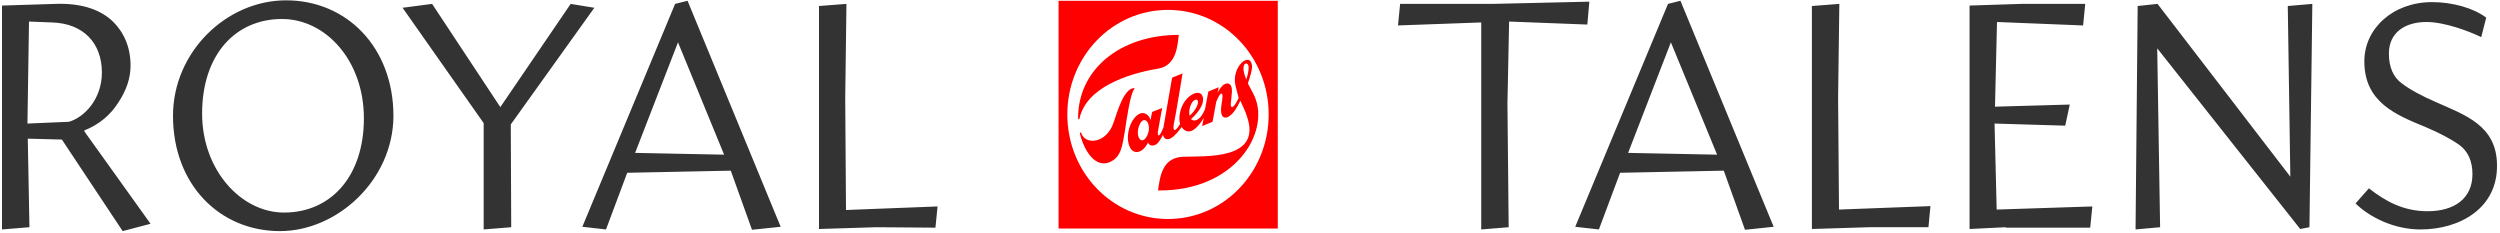 <svg width="225" height="21" viewBox="0 0 225 21" fill="none" xmlns="http://www.w3.org/2000/svg" xmlns:xlink="http://www.w3.org/1999/xlink">
	<desc>
			Created with Pixso.
	</desc>
	<defs>
		<clipPath id="clip1_588">
			<rect id="royal-talens-bv-logo-vector 1" width="225" height="21" fill="white" fill-opacity="0"/>
		</clipPath>
	</defs>
	<rect id="royal-talens-bv-logo-vector 1" width="225" height="21" fill="#FFFFFF" fill-opacity="0"/>
	<g clip-path="url(#clip1_588)">
		<path id="Vector" d="M13.55 20.14L11.04 20.8L5.57 12.56L2.5 12.48L2.65 20.45L0.18 20.65L0.18 0.5L4.97 0.35C7.14 0.27 8.83 0.77 9.99 1.78C11.15 2.83 11.75 4.23 11.75 5.91C11.75 7.03 11.38 8.12 10.66 9.21C9.95 10.34 8.94 11.2 7.59 11.74L7.59 11.82L13.55 20.14ZM2.61 1.94L2.47 11.12L6.21 10.96C7.56 10.57 9.17 8.94 9.17 6.53C9.17 3.85 7.48 2.1 4.67 2.02L2.61 1.94ZM25.19 20.8C19.8 20.8 15.57 16.64 15.57 10.42C15.57 4.7 20.36 0.03 25.75 0.03C31.18 0.03 35.41 4.23 35.41 10.46C35.37 16.21 30.36 20.8 25.19 20.8ZM25.56 19.13C29.79 19.13 32.75 15.86 32.75 10.65C32.75 5.44 29.31 1.71 25.38 1.71C21.18 1.71 18.19 4.93 18.19 10.22C18.19 15.32 21.71 19.13 25.56 19.13ZM46.01 20.45L43.53 20.65L43.53 11.08L36.23 0.7L38.89 0.35L45.03 9.64L51.36 0.35L53.49 0.7L45.97 11.2L46.01 20.45ZM70.26 20.41L67.68 20.68L65.77 15.36L56.45 15.55L54.54 20.65L52.41 20.41L60.76 0.35L61.88 0.07L70.26 20.41ZM61.02 3.81L57.16 13.76L65.17 13.92L61.02 3.81ZM78.84 20.45L73.71 20.61L73.71 0.54L76.18 0.35L76.07 8.86L76.14 18.9L84.38 18.58L84.19 20.49L78.84 20.45ZM135.78 20.45L133.31 20.65L133.31 2.02L125.82 2.29L126.01 0.35L134.32 0.35L143.04 0.15L142.86 2.21L135.82 1.94L135.67 9.33L135.78 20.45ZM159.63 20.41L157.05 20.68L155.14 15.36L145.81 15.55L143.9 20.65L141.77 20.41L150.12 0.35L151.24 0.07L159.63 20.41ZM150.38 3.81L146.53 13.76L154.54 13.92L150.38 3.81ZM168.2 20.45L163.07 20.61L163.07 0.54L165.54 0.35L165.43 8.82L165.51 18.86L173.74 18.55L173.56 20.45L168.2 20.45ZM180.52 20.45L177.26 20.61L177.26 0.5L181.9 0.35L187.67 0.35L187.48 2.29L179.73 1.98L179.55 9.6L186.28 9.41L185.87 11.31L179.51 11.12L179.7 18.86L188.31 18.58L188.12 20.49L180.52 20.49L180.52 20.45ZM194.41 20.45L192.2 20.65L192.39 0.54L194.18 0.35L206.13 15.9L205.9 0.54L208.11 0.35L207.85 20.45L207.02 20.61L194.15 4.35L194.41 20.45ZM217.84 20.65C216.72 20.65 215.6 20.41 214.51 19.95C213.43 19.48 212.6 18.9 212 18.31L213.2 16.95C214.7 18.12 216.31 19.01 218.48 19.01C220.88 19.01 222.52 17.88 222.52 15.67C222.52 14.5 222.11 13.61 221.36 13.06C220.61 12.52 219.57 11.97 218.29 11.43C215.64 10.34 212.79 9.21 212.79 5.52C212.79 2.56 215.37 0.19 218.89 0.19C220.73 0.19 222.64 0.73 223.76 1.59L223.31 3.34C222.19 2.8 220.02 1.98 218.37 1.98C216.53 1.98 215 2.87 215 4.82C215 6.06 215.41 6.96 216.16 7.5C216.91 8.08 217.96 8.63 219.19 9.17C221.81 10.34 224.73 11.27 224.73 14.89C224.77 18.7 221.44 20.65 217.84 20.65Z" fill="#333333" fill-opacity="1" fill-rule="nonzero"/>
		<path id="Vector" d="M95.27 0.07L95.27 20.57L115 20.57L115 0.07L95.27 0.07ZM105.12 19.71C100.1 19.71 96.06 15.51 96.06 10.3C96.06 5.09 100.1 0.89 105.12 0.89C110.14 0.89 114.18 5.09 114.18 10.3C114.18 15.51 110.14 19.71 105.12 19.71ZM97.18 11.97C97.37 12.91 98.27 15.16 99.8 14.62C100.93 14.19 101 13.1 101.23 11.86C101.41 10.69 101.71 8.47 102.09 8.01C102.13 7.97 102.09 7.93 102.05 7.93C101.15 7.97 100.55 10.07 100.22 11.04C99.58 12.94 97.63 13.1 97.3 11.93C97.3 11.93 97.18 11.93 97.18 11.97ZM112.91 8.67C112.68 8.16 112.53 7.97 112.31 7.5C112.5 6.96 112.72 6.22 112.68 5.91C112.53 4.58 110.81 5.98 111.19 7.69C111.3 8.16 111.41 8.51 111.48 8.82C110.96 9.91 110.74 9.72 110.77 9.33C110.81 9.06 110.85 8.51 110.85 8.51C111 7.46 110.47 7.38 110.14 7.62C109.95 7.73 109.69 8.12 109.58 8.36L109.69 7.85L108.75 8.24L108.45 9.83C108.08 10.73 107.67 10.88 107.4 10.84C107.33 10.81 107.25 10.77 107.18 10.73C108.04 9.95 108.34 9.29 108.27 8.82C108.19 8.32 107.82 8.32 107.55 8.39C106.88 8.63 106.32 9.33 106.17 10.3C106.13 10.61 106.13 10.92 106.21 11.16C105.61 12.13 105.57 11.58 105.64 11.19C105.83 10.3 106.43 6.61 106.43 6.61L105.49 6.99C105.49 6.99 104.93 10.22 104.71 11.47C104.26 12.59 104.15 12.17 104.22 11.78C104.37 10.88 104.6 9.72 104.6 9.72L103.7 10.07C103.7 10.07 103.62 10.34 103.55 10.81C103.44 10.46 103.21 10.22 102.91 10.18C102.35 10.11 101.75 10.88 101.56 11.82C101.38 12.79 101.68 13.64 102.24 13.68C102.65 13.72 103.06 13.37 103.32 12.83C103.47 13.18 103.85 13.14 104.07 12.98C104.3 12.83 104.52 12.44 104.67 12.13C104.75 12.59 105.12 12.59 105.38 12.44C105.79 12.21 106.17 11.66 106.36 11.43C106.51 11.7 106.77 11.86 107.07 11.82C107.48 11.78 107.97 11.23 108.34 10.61L108.19 11.35L109.13 10.96L109.46 9.17C109.91 8.04 110.06 8.43 110.02 8.78C110.02 8.78 109.99 9.09 109.91 9.6C109.8 10.65 110.25 10.69 110.59 10.49C111.07 10.18 111.37 9.6 111.63 9.06C111.82 9.52 112.05 9.91 112.23 10.49C113.58 14.42 108.49 14.03 106.47 14.11C104.6 14.19 104.41 15.86 104.22 17.14C111.19 17.22 114.33 11.89 112.91 8.67ZM103.4 11.66C103.36 12.13 103.06 12.63 102.8 12.63C102.54 12.63 102.35 12.24 102.42 11.7C102.5 11.23 102.72 10.81 102.99 10.81C103.25 10.81 103.44 11.19 103.4 11.66ZM107.07 10.42C107.03 10.3 107.03 10.18 107.03 10.03C107.07 9.56 107.29 9.06 107.59 8.98C107.7 8.94 107.82 8.98 107.82 9.17C107.82 9.6 107.4 10.11 107.07 10.42ZM112.16 7.15C112.12 7.11 112.12 7.07 112.12 7.03C111.56 5.63 112.31 5.44 112.38 6.02C112.38 6.33 112.31 6.76 112.16 7.15ZM106.09 3.14C105.98 4.04 105.91 5.91 104.22 6.18C101.45 6.64 97.74 7.89 97.15 10.69C97.15 10.73 97.03 10.73 97.03 10.73C96.96 6.33 100.74 3.14 106.09 3.14Z" fill="#FF0000" fill-opacity="1" fill-rule="nonzero"/>
	</g>
</svg>
